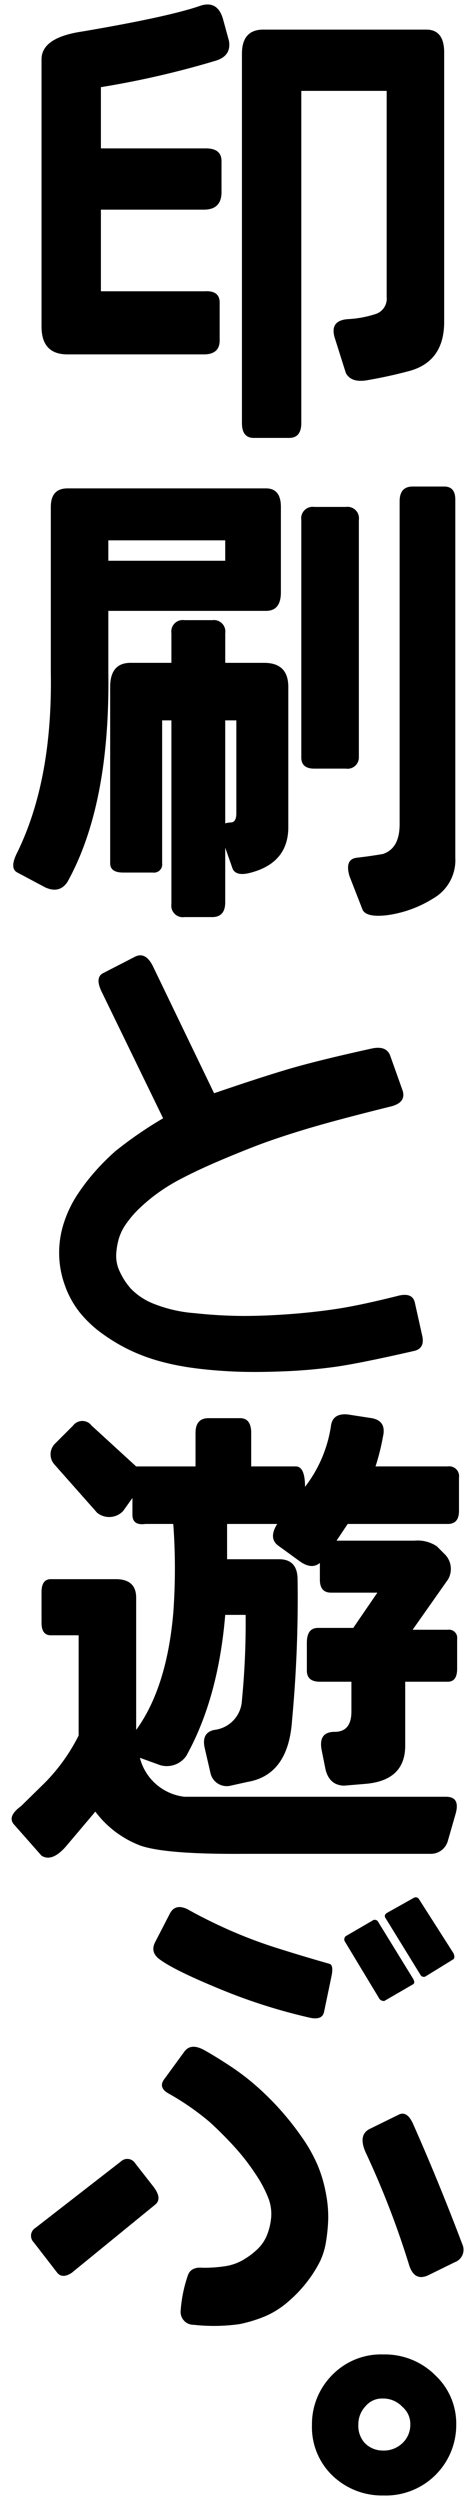 <svg id="OL" xmlns="http://www.w3.org/2000/svg" viewBox="0 0 84 442"><path d="M14.564,5.567q15.421-2.625,21-4.594Q38.6.072,39.5,3.6l.985,3.609q.492,2.79-2.625,3.61A158.827,158.827,0,0,1,17.845,15.41V26.238H36.22q3.035-.08,2.953,2.379v5.168q.081,3.2-2.953,3.282H17.845V51.5H36.22q2.707-.163,2.625,2.133v6.4q.081,2.544-2.625,2.625H11.939q-4.6,0-4.594-4.922V10.488Q7.345,6.634,14.564,5.567ZM78.548,9.5V57.082q-.083,6.891-6.234,8.531-3.691.986-7.547,1.641-2.707.412-3.609-1.312l-1.969-6.235q-.9-3.033,2.3-3.281a18.838,18.838,0,0,0,5.045-.943,2.861,2.861,0,0,0,1.845-2.995V16.067H53.283V74.8q0,2.707-2.3,2.625H45q-2.214.081-2.214-2.625V9.5q0-4.347,3.937-4.266H75.267Q78.63,5.158,78.548,9.5Z"/><path d="M47.048,108.005H19.158v10.828q.325,23.461-7.219,37.078-1.4,2.131-3.938.984L3.079,154.27q-1.476-.738,0-3.609,6.234-12.8,5.907-31.828V89.63q0-3.28,2.953-3.282H47.048q2.625,0,2.625,3.282v15.093Q49.673,108.005,47.048,108.005ZM19.158,95.536v3.609H39.829V95.536Zm18.375,14.109a2.031,2.031,0,0,1,2.3,2.3v5.25H46.72q4.265,0,4.266,4.266v24.609q.08,6.4-6.563,8.2-2.627.738-3.281-.656l-2.3-6.563q-.329-1.476,1.969-1.64.984,0,.984-1.641V127.364H39.829V159.52q0,2.625-2.3,2.625H32.611a2.03,2.03,0,0,1-2.3-2.3V127.364H28.673V152.63a1.449,1.449,0,0,1-1.64,1.64h-5.25q-2.3,0-2.3-1.64V121.458q0-4.264,3.609-4.266h7.219v-5.25a2.031,2.031,0,0,1,2.3-2.3Zm15.75,24.281v-42a2.03,2.03,0,0,1,2.3-2.3h5.579a2.03,2.03,0,0,1,2.3,2.3v42a1.994,1.994,0,0,1-2.3,1.969H55.579Q53.283,135.9,53.283,133.926Zm10.828,26.907-2.3-5.907q-.9-3.033,1.312-3.281t4.594-.656q2.953-.984,2.953-5.25V88.645q0-2.623,2.3-2.625h5.578q1.97,0,1.969,2.3v63.328a7.8,7.8,0,0,1-3.938,7.219,20.5,20.5,0,0,1-8.2,2.953Q64.765,162.227,64.111,160.833Z"/><path d="M17.927,175.243q-1.151-2.462.328-3.2l5.578-2.871q1.887-.986,3.2,1.64L37.861,193.29q8.367-2.871,13.412-4.348t14.314-3.527q2.788-.655,3.446,1.312l2.132,5.989q.739,2.133-1.886,2.871-9.927,2.46-15.217,4.06t-8.9,2.994q-3.611,1.4-7.013,2.871t-6.071,2.872a32.282,32.282,0,0,0-4.552,2.83,30.664,30.664,0,0,0-3.117,2.666,18.1,18.1,0,0,0-2.133,2.543A8.886,8.886,0,0,0,21,219.048a12.8,12.8,0,0,0-.451,2.748,6.4,6.4,0,0,0,.615,2.994,12.336,12.336,0,0,0,1.928,2.994,11.3,11.3,0,0,0,3.938,2.666,24.577,24.577,0,0,0,7.423,1.723,83.258,83.258,0,0,0,8.573.492q3.855,0,8.244-.328t8.408-.944q4.019-.615,10.582-2.256,2.707-.738,3.117,1.231l1.313,5.906q.409,2.049-1.313,2.543-9.679,2.216-13.986,2.83a93.644,93.644,0,0,1-9.475.82q-5.168.2-9.064,0t-7.055-.656a43.548,43.548,0,0,1-5.865-1.23,32.3,32.3,0,0,1-5.086-1.928,31.852,31.852,0,0,1-4.717-2.83,20.364,20.364,0,0,1-4.019-3.773,16.448,16.448,0,0,1-2.666-4.881,16.763,16.763,0,0,1-.985-5.619,16.992,16.992,0,0,1,.862-5.415A20.694,20.694,0,0,1,13.5,211.5a36.367,36.367,0,0,1,3.036-4.061,40.616,40.616,0,0,1,3.9-3.937,69.805,69.805,0,0,1,8.408-5.784Z"/><path d="M78.876,317.673q2.625,0,1.641,3.2L79.2,325.466a3.117,3.117,0,0,1-2.953,2.3H42.783q-13.455.081-17.883-1.435a17.813,17.813,0,0,1-8.039-6.029l-4.922,5.824q-2.626,3.2-4.594,1.969l-4.922-5.579q-1.149-1.4,1.313-3.2L8,315.13a32.739,32.739,0,0,0,5.907-8.286V289.126H8.986q-1.643,0-1.641-2.215V281.5q0-2.3,1.641-2.3H20.47q3.609,0,3.609,3.281V305.86q5.415-7.464,6.563-20.672a108.326,108.326,0,0,0,0-15.75H25.72q-2.3.328-2.3-1.64v-2.954l-1.64,2.3a3.393,3.393,0,0,1-4.594.328l-7.547-8.531a2.681,2.681,0,0,1,0-3.609l3.281-3.281a2.05,2.05,0,0,1,3.281,0l7.875,7.218h10.5V253.36q0-2.625,2.3-2.625h5.578q1.97,0,1.969,2.625v5.906H52.3q1.641,0,1.641,3.61a23.166,23.166,0,0,0,4.594-10.828q.325-2.216,2.953-1.969l4.265.656q2.625.492,1.969,3.281a40.325,40.325,0,0,1-1.312,5.25H79.2a1.74,1.74,0,0,1,1.969,1.969v5.906q0,2.3-1.969,2.3H61.486l-1.969,2.953H73.3a6.1,6.1,0,0,1,3.938.985l1.312,1.312a3.68,3.68,0,0,1,.656,4.594l-6.234,8.859H79.2a1.45,1.45,0,0,1,1.641,1.641v5.25q0,2.3-1.641,2.3H71.658v11.156q.079,6.234-6.891,6.891l-3.938.328q-2.626-.081-3.281-2.953l-.656-3.282q-.658-3.279,2.3-3.281t2.953-3.609v-5.25H56.564q-2.3,0-2.3-1.969v-4.922q0-2.625,1.969-2.625H62.47l4.266-6.234h-8.2q-1.97,0-1.969-2.3v-2.953q-1.477,1.23-3.61-.328l-3.609-2.625q-1.968-1.311-.328-3.938H40.158v6.235h9.187q3.28,0,3.281,3.609a232.713,232.713,0,0,1-.984,24.937q-.658,9.6-7.875,10.829l-2.953.656a2.943,2.943,0,0,1-3.61-2.3l-.984-4.266q-.657-2.787,1.641-3.281a5.521,5.521,0,0,0,4.922-5.25,141.575,141.575,0,0,0,.656-15.094h-3.61q-1.23,14.766-6.89,24.938a4.194,4.194,0,0,1-4.594,1.64l-3.609-1.312a9.22,9.22,0,0,0,7.875,6.891Z"/><path d="M21.372,382.16a1.646,1.646,0,0,1,2.543.328l3.2,4.1q1.64,2.133.328,3.2L12.677,401.847q-1.642,1.067-2.543,0l-4.183-5.414a1.629,1.629,0,0,1,.328-2.543Zm6.071-38.8,2.625-5.086q.984-1.8,3.2-.656,3.363,1.888,7.342,3.65a83.006,83.006,0,0,0,8.654,3.241q4.676,1.476,9.023,2.707.74.246.329,2.214L57.3,355.746q-.328,1.476-2.543.984a99.079,99.079,0,0,1-15.832-5.045q-7.875-3.24-10.5-5.127Q26.459,345.247,27.443,343.359Zm1.64,24.2,3.528-4.84q1.148-1.557,3.527-.246,2.049,1.15,4.594,2.83a42.322,42.322,0,0,1,4.758,3.651,50.339,50.339,0,0,1,4.183,4.183,50.637,50.637,0,0,1,3.733,4.758,27.262,27.262,0,0,1,2.748,4.881,24.194,24.194,0,0,1,1.476,5,21.621,21.621,0,0,1,.41,4.717,31.085,31.085,0,0,1-.41,3.978,12.427,12.427,0,0,1-1.107,3.487,22.5,22.5,0,0,1-2.133,3.363,23.355,23.355,0,0,1-3.322,3.527,15.543,15.543,0,0,1-4.061,2.625,24.325,24.325,0,0,1-4.635,1.436,32.365,32.365,0,0,1-8.121.123,2.284,2.284,0,0,1-2.3-2.543,24.48,24.48,0,0,1,1.313-6.316q.573-1.4,2.543-1.231a23.852,23.852,0,0,0,4.348-.328,9.018,9.018,0,0,0,3.2-1.272,13.119,13.119,0,0,0,2.42-1.927,7.129,7.129,0,0,0,1.476-2.338,11.215,11.215,0,0,0,.7-2.994,7.765,7.765,0,0,0-.493-3.446,21.913,21.913,0,0,0-2.3-4.306,38.35,38.35,0,0,0-3.732-4.8q-2.091-2.3-4.389-4.389a46.493,46.493,0,0,0-7.3-5.045Q27.934,369.036,29.083,367.558Zm32.239-25.347,4.511-2.625a.684.684,0,0,1,1.067.246l6.152,10.008q.411.738,0,.984l-5.086,2.953a.982.982,0,0,1-.984-.574l-5.989-9.926A.74.74,0,0,1,61.322,342.211Zm3.363,38.39q-1.4-3.117.656-4.183l5.168-2.543q1.476-.738,2.543,1.64,4.51,10.173,8.695,21.246a2.344,2.344,0,0,1-1.312,3.2l-4.512,2.215q-2.543,1.313-3.527-1.559A154.432,154.432,0,0,0,64.685,380.6Zm3.773-42.41,4.676-2.625a.677.677,0,0,1,.984.246l6.071,9.516q.327.738,0,1.066l-4.922,3.035a.659.659,0,0,1-.9-.246l-6.153-10.007Q67.8,338.6,68.458,338.191Z"/><path d="M80.681,428.742A12.462,12.462,0,0,1,67.8,441.211a12.644,12.644,0,0,1-9.187-3.692,11.886,11.886,0,0,1-3.446-8.777,12.316,12.316,0,0,1,3.774-9.024,12,12,0,0,1,8.859-3.445,12.607,12.607,0,0,1,9.27,3.774A11.679,11.679,0,0,1,80.681,428.742Zm-8.121-.082a3.975,3.975,0,0,0-1.395-3.117,4.642,4.642,0,0,0-3.527-1.477,3.749,3.749,0,0,0-2.953,1.313,4.631,4.631,0,0,0-1.313,3.281,4.522,4.522,0,0,0,1.067,3.2,4.394,4.394,0,0,0,3.2,1.4A4.727,4.727,0,0,0,71,432.105,4.443,4.443,0,0,0,72.56,428.66Z"/></svg>